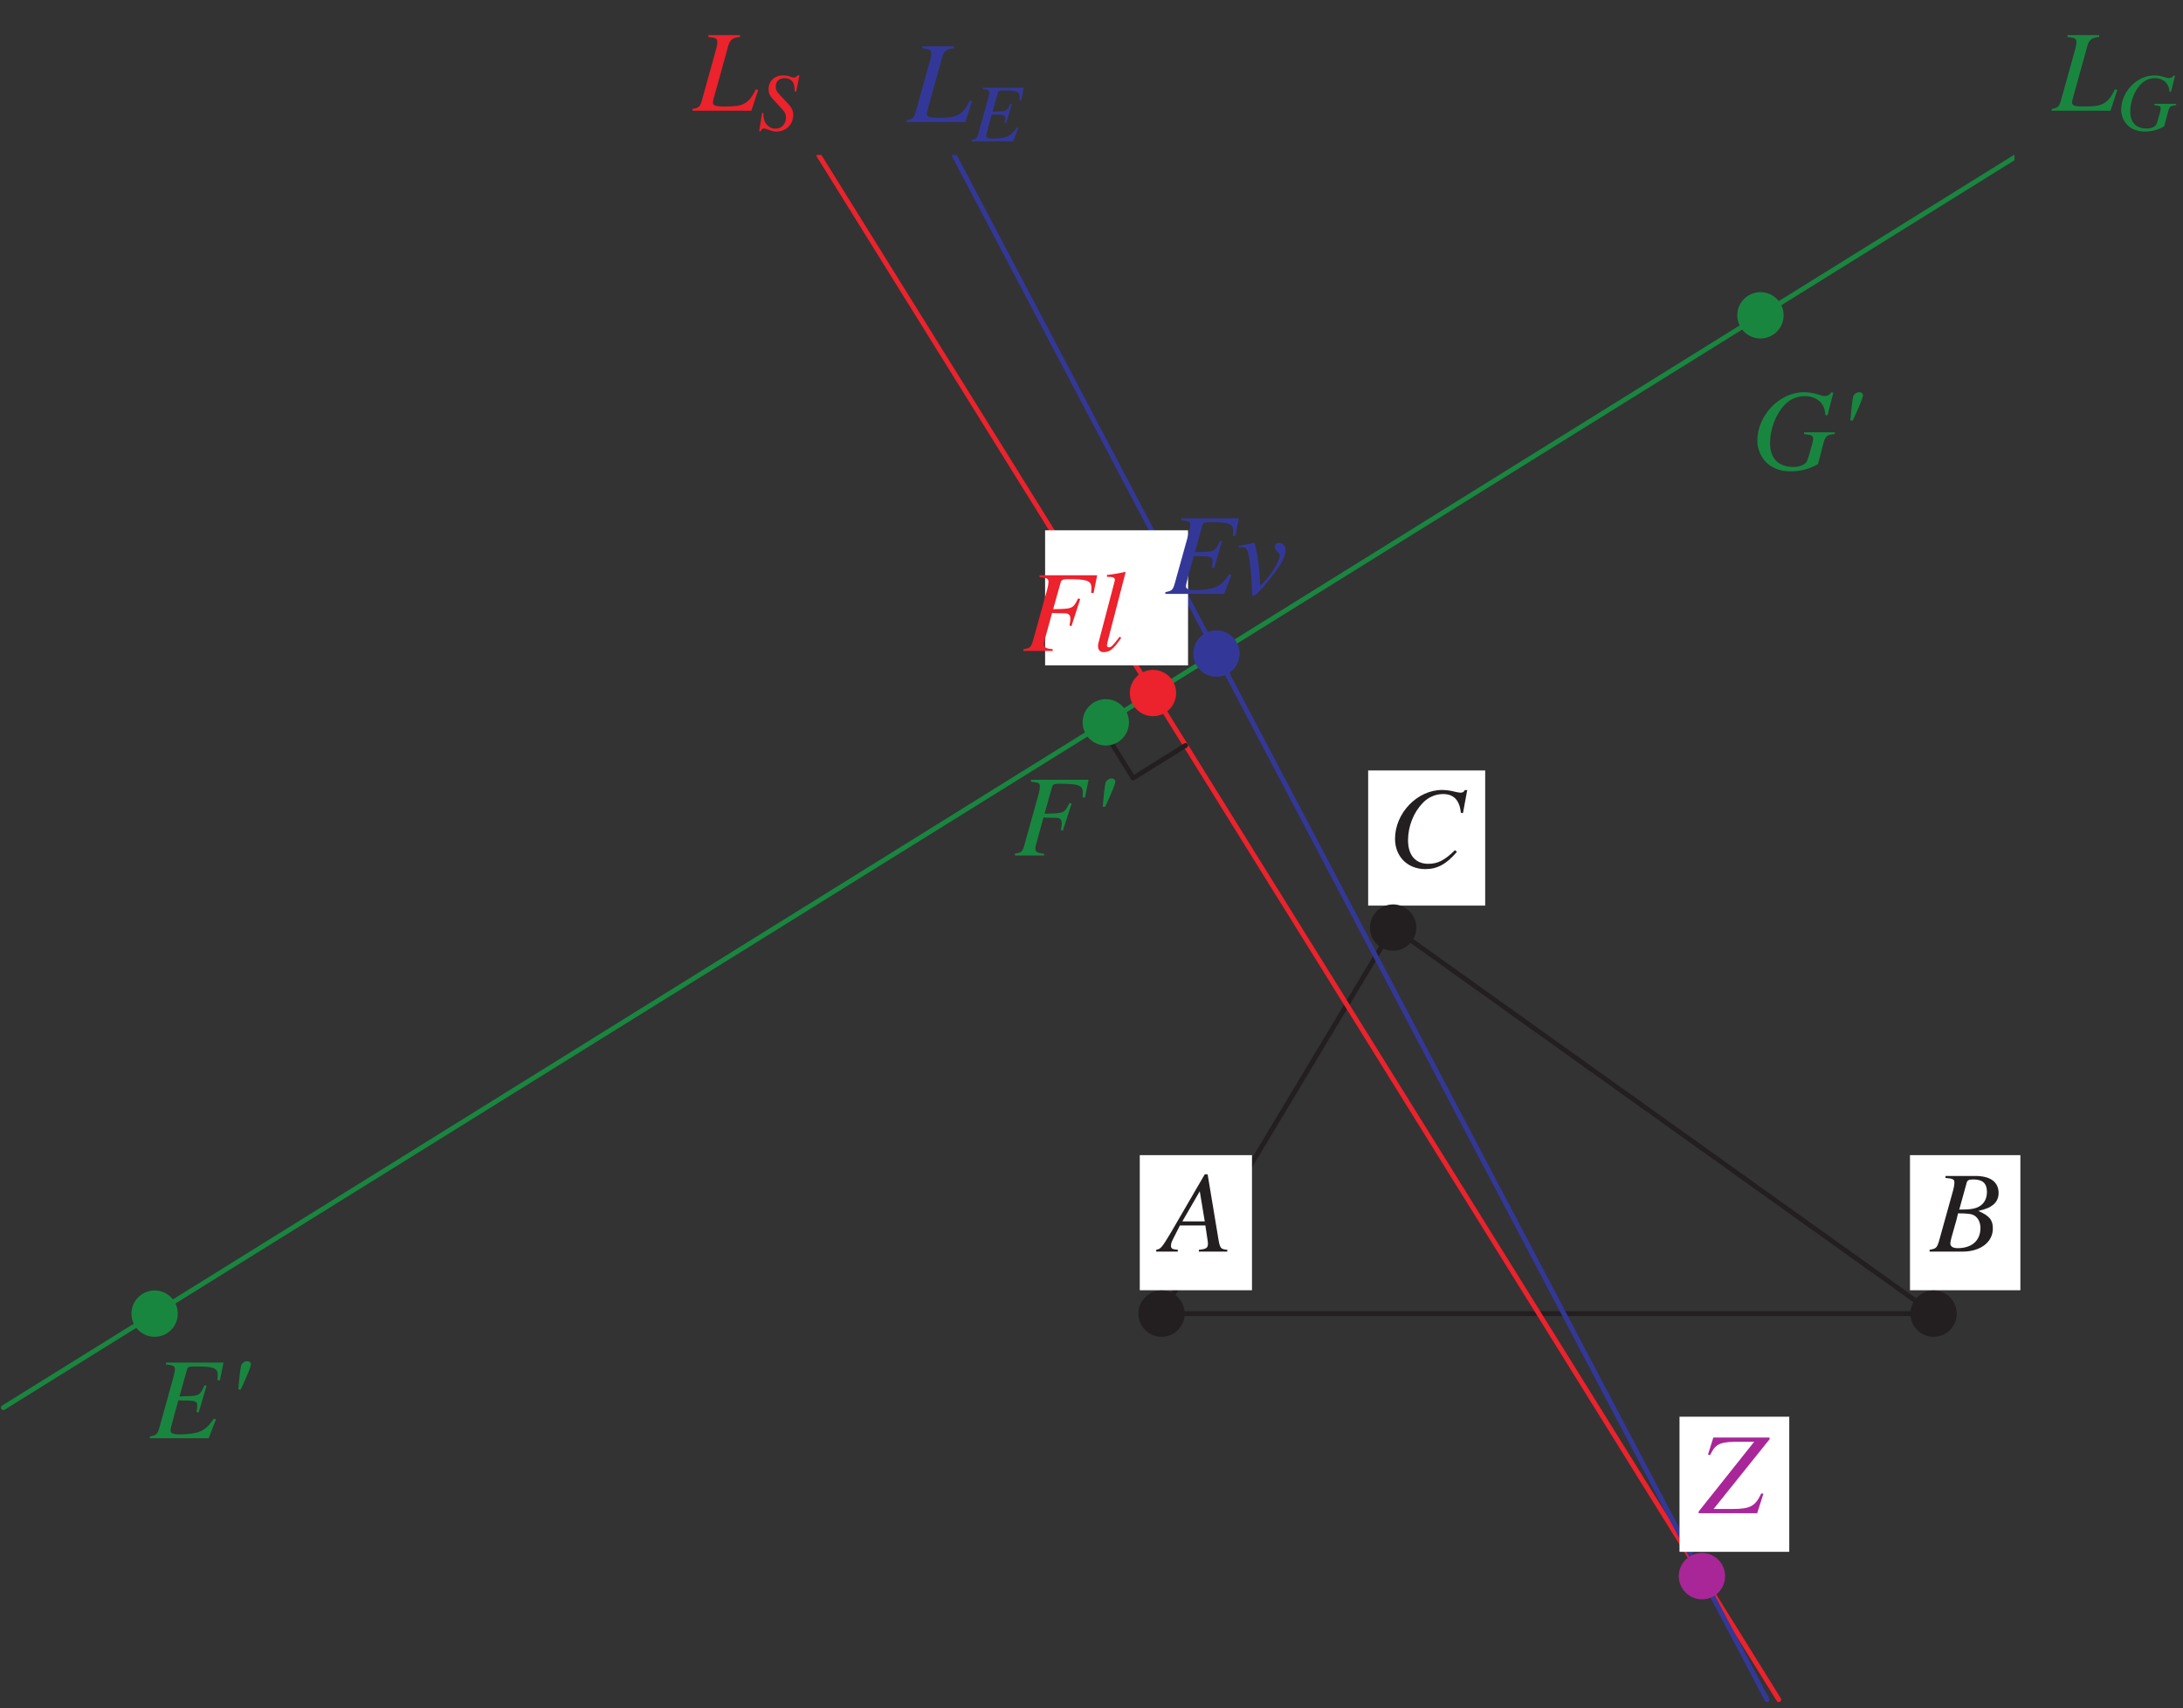 <?xml version="1.0" encoding="UTF-8"?>
<svg xmlns="http://www.w3.org/2000/svg" xmlns:xlink="http://www.w3.org/1999/xlink" width="225.4" height="176.37" viewBox="0 0 225.4 176.37">
<rect x="0" y="0" width="225.4" height="176.37" fill="#333333" stroke="none"/>
<defs>
<g>
<g id="glyph-0-0">
</g>
<g id="glyph-0-1">
<path d="M 6.734 -0.188 C 6.062 -0.25 5.984 -0.344 5.828 -1.219 L 4.703 -7.984 L 4.406 -7.984 L 0.938 -2.016 C -0.016 -0.422 -0.125 -0.281 -0.609 -0.188 L -0.609 0 L 1.625 0 L 1.625 -0.188 C 1.016 -0.25 0.922 -0.312 0.922 -0.609 C 0.922 -0.844 0.953 -0.938 1.156 -1.344 L 1.844 -2.703 L 4.469 -2.703 L 4.703 -1.141 C 4.719 -1.031 4.734 -0.922 4.734 -0.828 C 4.734 -0.375 4.562 -0.266 3.797 -0.188 L 3.797 0 L 6.734 0 Z M 2.094 -3.125 L 3.891 -6.234 L 4.406 -3.125 Z M 2.094 -3.125 "/>
</g>
<g id="glyph-0-2">
<path d="M -0.094 0 L 3.281 0 C 5.156 0 6.438 -0.969 6.438 -2.391 C 6.438 -3.266 6.078 -3.703 4.938 -4.203 C 5.781 -4.406 6.125 -4.547 6.516 -4.875 C 6.844 -5.156 7.031 -5.562 7.031 -6.047 C 7.031 -7.188 6.188 -7.812 4.641 -7.812 L 1.547 -7.812 L 1.547 -7.609 C 2.312 -7.547 2.469 -7.469 2.469 -7.125 C 2.469 -6.938 2.422 -6.641 2.344 -6.359 L 0.875 -1.078 C 0.656 -0.375 0.578 -0.312 -0.094 -0.188 Z M 2.844 -3.953 C 3.609 -3.953 4.125 -3.906 4.359 -3.812 C 4.859 -3.609 5.156 -3.094 5.156 -2.438 C 5.156 -1.141 4.266 -0.359 2.812 -0.359 C 2.312 -0.359 2.047 -0.531 2.047 -0.859 C 2.047 -1.016 2.188 -1.594 2.469 -2.531 C 2.625 -3.047 2.719 -3.406 2.844 -3.953 Z M 3.734 -7.109 C 3.812 -7.375 3.953 -7.453 4.422 -7.453 C 5.391 -7.453 5.828 -7.047 5.828 -6.156 C 5.828 -5.469 5.531 -4.938 5.016 -4.656 C 4.609 -4.422 4.031 -4.328 2.969 -4.344 Z M 3.734 -7.109 "/>
</g>
<g id="glyph-0-3">
<path d="M 7.797 -5.562 L 8.234 -7.938 L 7.984 -7.938 C 7.891 -7.75 7.766 -7.672 7.531 -7.672 C 7.422 -7.672 7.297 -7.703 7.047 -7.75 C 6.516 -7.891 6.031 -7.953 5.641 -7.953 C 3.078 -7.953 0.781 -5.562 0.781 -2.906 C 0.781 -1.078 2.078 0.219 3.906 0.219 C 5.141 0.219 6.094 -0.297 7.172 -1.562 L 6.969 -1.734 C 5.891 -0.688 5.203 -0.328 4.219 -0.328 C 2.891 -0.328 2.125 -1.219 2.125 -2.766 C 2.125 -4.203 2.703 -5.641 3.641 -6.609 C 4.203 -7.203 4.953 -7.531 5.75 -7.531 C 6.844 -7.531 7.453 -6.891 7.578 -5.594 Z M 7.797 -5.562 "/>
</g>
<g id="glyph-0-4">
<path d="M 7.578 -7.812 L 1.641 -7.812 L 1.641 -7.609 C 2.375 -7.547 2.562 -7.453 2.562 -7.125 C 2.562 -6.984 2.484 -6.594 2.422 -6.359 L 0.953 -1.078 C 0.75 -0.391 0.656 -0.312 -0.016 -0.188 L -0.016 0 L 6.047 0 L 6.797 -1.938 L 6.594 -2.031 C 6.031 -1.25 5.719 -0.953 5.219 -0.719 C 4.766 -0.516 3.953 -0.391 3.047 -0.391 C 2.375 -0.391 2.109 -0.516 2.109 -0.797 C 2.109 -0.938 2.25 -1.5 2.531 -2.547 L 2.922 -3.922 C 3.109 -3.906 3.281 -3.891 3.484 -3.891 L 4.031 -3.891 C 4.359 -3.875 4.656 -3.812 4.734 -3.734 C 4.844 -3.656 4.859 -3.578 4.859 -3.328 C 4.859 -3.125 4.844 -2.969 4.781 -2.719 L 5.016 -2.656 L 5.828 -5.422 L 5.625 -5.469 C 5.156 -4.453 5.047 -4.375 3.969 -4.344 C 3.828 -4.344 3.438 -4.328 3.031 -4.312 L 3.812 -7.094 C 3.891 -7.375 4 -7.406 4.703 -7.406 C 6.562 -7.406 6.984 -7.25 6.984 -6.531 C 6.984 -6.391 6.969 -6.203 6.953 -6 L 7.203 -5.969 Z M 7.578 -7.812 "/>
</g>
<g id="glyph-0-5">
<path d="M 1.828 -5.031 C 2.531 -6.547 2.875 -7.422 2.875 -7.609 C 2.875 -7.812 2.719 -7.953 2.5 -7.953 C 2.219 -7.953 1.906 -7.734 1.859 -7.469 C 1.781 -7.188 1.672 -6.25 1.578 -5.031 Z M 1.828 -5.031 "/>
</g>
<g id="glyph-0-6">
<path d="M 7.703 -7.812 L 1.75 -7.812 L 1.75 -7.609 C 2.531 -7.547 2.672 -7.469 2.672 -7.125 C 2.672 -6.938 2.625 -6.641 2.547 -6.359 L 1.078 -1.078 C 0.859 -0.359 0.781 -0.281 0.094 -0.188 L 0.094 0 L 3.109 0 L 3.109 -0.188 C 2.422 -0.234 2.203 -0.359 2.203 -0.719 C 2.203 -0.828 2.219 -0.969 2.312 -1.25 L 3.047 -3.922 C 3.484 -3.891 3.75 -3.891 4.016 -3.891 C 4.484 -3.891 4.562 -3.875 4.672 -3.828 C 4.859 -3.734 4.938 -3.578 4.938 -3.328 C 4.938 -3.141 4.906 -3 4.844 -2.625 L 5.047 -2.562 L 5.953 -5.359 L 5.734 -5.422 C 5.203 -4.344 5.156 -4.344 3.156 -4.312 L 3.938 -7.094 C 4.016 -7.344 4.188 -7.406 4.672 -7.406 C 6.688 -7.406 7.109 -7.25 7.109 -6.484 C 7.109 -6.406 7.109 -6.344 7.094 -6.234 C 7.094 -6.125 7.094 -6.094 7.078 -6 L 7.328 -5.969 Z M 7.703 -7.812 "/>
</g>
<g id="glyph-0-7">
<path d="M 8.469 -7.906 L 8.281 -7.953 C 8.078 -7.672 7.875 -7.547 7.547 -7.547 C 7.438 -7.547 7.297 -7.578 7.047 -7.672 C 6.484 -7.859 5.922 -7.953 5.438 -7.953 C 2.922 -7.953 0.625 -5.562 0.625 -2.938 C 0.625 -2.125 0.969 -1.297 1.531 -0.719 C 2.141 -0.109 3.016 0.219 4.047 0.219 C 5.109 0.219 5.969 -0.016 6.891 -0.531 L 7.469 -2.766 C 7.672 -3.438 7.859 -3.578 8.625 -3.625 L 8.625 -3.812 L 5.453 -3.812 L 5.453 -3.625 C 6.078 -3.547 6.078 -3.547 6.234 -3.469 C 6.328 -3.422 6.391 -3.312 6.391 -3.219 C 6.391 -2.953 6.297 -2.594 6.047 -1.734 C 5.797 -0.891 5.75 -0.781 5.609 -0.641 C 5.344 -0.375 4.891 -0.234 4.344 -0.234 C 2.812 -0.234 1.938 -1.109 1.938 -2.672 C 1.938 -4.141 2.516 -5.672 3.469 -6.672 C 4 -7.234 4.75 -7.547 5.531 -7.547 C 6.312 -7.547 6.969 -7.234 7.328 -6.688 C 7.516 -6.391 7.609 -6.125 7.656 -5.594 L 7.875 -5.562 Z M 8.469 -7.906 "/>
</g>
<g id="glyph-0-8">
<path d="M 7.25 -7.812 L 1.438 -7.812 L 0.891 -6.062 L 1.109 -6 C 1.625 -7.094 2.047 -7.328 3.609 -7.375 L 5.656 -7.375 L -0.078 -0.172 L -0.078 0 L 5.969 0 L 6.609 -2.016 L 6.391 -2.047 C 5.766 -0.719 5.266 -0.438 3.391 -0.438 L 1.469 -0.438 L 7.25 -7.641 Z M 7.25 -7.812 "/>
</g>
<g id="glyph-0-9">
<path d="M 2.719 -1.469 C 1.953 -0.484 1.859 -0.375 1.594 -0.375 C 1.469 -0.375 1.406 -0.453 1.406 -0.594 C 1.406 -0.688 1.453 -0.844 1.5 -1.062 C 1.516 -1.109 1.531 -1.141 1.531 -1.156 L 1.531 -1.188 L 3.328 -8.109 L 3.281 -8.156 C 2.562 -8 2.109 -7.922 1.406 -7.844 L 1.406 -7.656 C 1.984 -7.656 2.219 -7.578 2.219 -7.375 C 2.219 -7.328 2.219 -7.25 2.188 -7.156 L 0.531 -0.844 C 0.5 -0.734 0.484 -0.625 0.484 -0.531 C 0.484 -0.094 0.688 0.125 1.078 0.125 C 1.703 0.125 2.109 -0.203 2.875 -1.359 Z M 2.719 -1.469 "/>
</g>
<g id="glyph-0-10">
<path d="M 0.25 -4.812 C 0.375 -4.828 0.484 -4.828 0.609 -4.828 C 1.078 -4.828 1.188 -4.625 1.359 -3.531 C 1.5 -2.688 1.625 -0.938 1.625 -0.203 C 1.625 0.141 1.641 0.219 1.734 0.219 C 2.031 0.219 3.125 -1 4.359 -2.75 C 4.781 -3.344 5.094 -4.109 5.094 -4.562 C 5.094 -4.953 4.781 -5.266 4.422 -5.266 C 4.141 -5.266 3.984 -5.109 3.984 -4.859 C 3.984 -4.672 4.047 -4.531 4.266 -4.344 C 4.422 -4.203 4.484 -4.094 4.484 -3.984 C 4.484 -3.422 3.703 -2.109 2.844 -1.219 L 2.469 -0.844 C 2.391 -2.516 2.312 -3.141 2.156 -4.031 C 1.922 -5.25 1.922 -5.266 1.812 -5.266 C 1.75 -5.266 1.672 -5.266 1.578 -5.219 C 1.391 -5.172 0.641 -5.031 0.25 -4.969 Z M 0.25 -4.812 "/>
</g>
<g id="glyph-0-11">
<path d="M 4.812 -7.812 L 1.547 -7.812 L 1.547 -7.609 C 2.312 -7.547 2.469 -7.453 2.469 -7.094 C 2.469 -6.922 2.438 -6.688 2.344 -6.359 L 0.875 -1.078 C 0.656 -0.375 0.578 -0.312 -0.094 -0.188 L -0.094 0 L 5.984 0 L 6.688 -2.141 L 6.438 -2.219 C 6.031 -1.344 5.703 -0.969 5.172 -0.703 C 4.75 -0.5 4.266 -0.438 3.219 -0.438 C 2.312 -0.438 2.016 -0.531 2.016 -0.844 C 2.016 -0.938 2.062 -1.188 2.141 -1.438 L 3.609 -6.734 C 3.797 -7.344 4.094 -7.562 4.812 -7.609 Z M 4.812 -7.812 "/>
</g>
<g id="glyph-1-0">
</g>
<g id="glyph-1-1">
<path d="M 6 -5.609 L 5.875 -5.641 C 5.719 -5.438 5.578 -5.359 5.359 -5.359 C 5.266 -5.359 5.172 -5.375 4.984 -5.438 C 4.594 -5.578 4.203 -5.641 3.859 -5.641 C 2.062 -5.641 0.438 -3.953 0.438 -2.078 C 0.438 -1.5 0.688 -0.922 1.078 -0.516 C 1.516 -0.078 2.141 0.156 2.875 0.156 C 3.609 0.156 4.219 -0.016 4.875 -0.375 L 5.297 -1.953 C 5.438 -2.438 5.562 -2.531 6.109 -2.562 L 6.109 -2.703 L 3.859 -2.703 L 3.859 -2.562 C 4.312 -2.516 4.312 -2.516 4.422 -2.453 C 4.484 -2.422 4.516 -2.344 4.516 -2.281 C 4.516 -2.094 4.469 -1.844 4.281 -1.234 C 4.109 -0.625 4.078 -0.547 3.969 -0.453 C 3.781 -0.266 3.469 -0.156 3.078 -0.156 C 1.984 -0.156 1.375 -0.781 1.375 -1.891 C 1.375 -2.938 1.781 -4.016 2.453 -4.719 C 2.844 -5.125 3.359 -5.359 3.922 -5.359 C 4.469 -5.359 4.938 -5.125 5.188 -4.734 C 5.328 -4.516 5.391 -4.344 5.422 -3.969 L 5.578 -3.938 Z M 6 -5.609 "/>
</g>
<g id="glyph-1-2">
<path d="M 3.969 -3.969 L 4.297 -5.656 L 4.109 -5.656 C 3.984 -5.469 3.906 -5.422 3.719 -5.422 C 3.609 -5.422 3.516 -5.453 3.344 -5.516 C 3.156 -5.594 2.875 -5.641 2.609 -5.641 C 1.734 -5.641 1.109 -5.062 1.109 -4.219 C 1.109 -3.766 1.234 -3.516 1.75 -2.984 C 1.781 -2.953 1.938 -2.781 2.078 -2.625 C 2.203 -2.484 2.344 -2.344 2.406 -2.266 C 2.797 -1.859 2.906 -1.641 2.906 -1.266 C 2.906 -0.641 2.453 -0.141 1.828 -0.141 C 1.109 -0.141 0.578 -0.75 0.578 -1.578 C 0.578 -1.641 0.578 -1.672 0.594 -1.75 L 0.438 -1.766 L 0.141 0.125 L 0.297 0.125 C 0.359 -0.062 0.453 -0.156 0.625 -0.156 C 0.719 -0.156 0.844 -0.125 1.062 -0.047 C 1.453 0.109 1.672 0.156 1.938 0.156 C 2.906 0.156 3.656 -0.578 3.656 -1.547 C 3.656 -2.094 3.469 -2.406 2.688 -3.188 C 1.938 -3.969 1.859 -4.078 1.859 -4.5 C 1.859 -5.031 2.203 -5.359 2.781 -5.359 C 3.109 -5.359 3.359 -5.25 3.547 -5.047 C 3.719 -4.828 3.797 -4.562 3.812 -3.984 Z M 3.969 -3.969 "/>
</g>
<g id="glyph-1-3">
<path d="M 5.375 -5.531 L 1.156 -5.531 L 1.156 -5.391 C 1.688 -5.344 1.812 -5.281 1.812 -5.047 C 1.812 -4.953 1.766 -4.672 1.719 -4.5 L 0.672 -0.766 C 0.531 -0.281 0.469 -0.219 -0.016 -0.141 L -0.016 0 L 4.281 0 L 4.812 -1.375 L 4.672 -1.438 C 4.281 -0.891 4.062 -0.672 3.688 -0.516 C 3.375 -0.359 2.797 -0.281 2.156 -0.281 C 1.688 -0.281 1.484 -0.359 1.484 -0.562 C 1.484 -0.672 1.594 -1.062 1.797 -1.797 L 2.062 -2.781 C 2.203 -2.766 2.328 -2.766 2.469 -2.766 L 2.859 -2.75 C 3.094 -2.75 3.297 -2.703 3.359 -2.656 C 3.438 -2.594 3.453 -2.531 3.453 -2.359 C 3.453 -2.203 3.438 -2.109 3.391 -1.922 L 3.562 -1.875 L 4.125 -3.844 L 3.984 -3.875 C 3.656 -3.156 3.578 -3.094 2.812 -3.078 C 2.703 -3.078 2.438 -3.062 2.141 -3.062 L 2.703 -5.031 C 2.75 -5.219 2.844 -5.25 3.328 -5.25 C 4.656 -5.25 4.953 -5.141 4.953 -4.625 C 4.953 -4.516 4.938 -4.391 4.922 -4.25 L 5.109 -4.234 Z M 5.375 -5.531 "/>
</g>
</g>
<clipPath id="clip-0">
<path clip-rule="nonzero" d="M 84 16 L 184 16 L 184 175.742 L 84 175.742 Z M 84 16 "/>
</clipPath>
<clipPath id="clip-1">
<path clip-rule="nonzero" d="M 97 16 L 183 16 L 183 175.742 L 97 175.742 Z M 97 16 "/>
</clipPath>
<clipPath id="clip-2">
<path clip-rule="nonzero" d="M 0.102 16 L 208 16 L 208 146 L 0.102 146 Z M 0.102 16 "/>
</clipPath>
<clipPath id="clip-3">
<path clip-rule="nonzero" d="M 219 7 L 224.699 7 L 224.699 14 L 219 14 Z M 219 7 "/>
</clipPath>
</defs>
<path fill="none" stroke-width="5" stroke-linecap="round" stroke-linejoin="round" stroke="rgb(13.73%, 12.16%, 12.549%)" stroke-opacity="1" stroke-miterlimit="10" d="M 1198.282 401.077 L 1995.455 401.077 L 1437.415 799.683 L 1198.282 401.077 " transform="matrix(0.1, 0, 0, -0.1, 0.102, 175.742)"/>
<g clip-path="url(#clip-0)">
<path fill="none" stroke-width="5" stroke-linecap="round" stroke-linejoin="round" stroke="rgb(92.322%, 13.478%, 17.372%)" stroke-opacity="1" stroke-miterlimit="10" d="M 1835.629 2.509 L 844.484 1596.895 " transform="matrix(0.1, 0, 0, -0.1, 0.102, 175.742)"/>
</g>
<g clip-path="url(#clip-1)">
<path fill="none" stroke-width="5" stroke-linecap="round" stroke-linejoin="round" stroke="rgb(20.05%, 21.967%, 59.74%)" stroke-opacity="1" stroke-miterlimit="10" d="M 984.317 1596.895 L 1823.437 2.509 " transform="matrix(0.1, 0, 0, -0.1, 0.102, 175.742)"/>
</g>
<g clip-path="url(#clip-2)">
<path fill="none" stroke-width="5" stroke-linecap="round" stroke-linejoin="round" stroke="rgb(10.049%, 52.66%, 25.368%)" stroke-opacity="1" stroke-miterlimit="10" d="M 2.502 304.052 L 2082.249 1596.895 " transform="matrix(0.1, 0, 0, -0.1, 0.102, 175.742)"/>
</g>
<path fill="none" stroke-width="5" stroke-linecap="round" stroke-linejoin="round" stroke="rgb(13.73%, 12.16%, 12.549%)" stroke-opacity="1" stroke-miterlimit="10" d="M 1223.136 987.735 L 1168.998 954.06 L 1135.324 1008.238 " transform="matrix(0.1, 0, 0, -0.1, 0.102, 175.742)"/>
<path fill-rule="nonzero" fill="rgb(100%, 100%, 100%)" fill-opacity="1" d="M 117.684 133.219 L 129.27 133.219 L 129.27 119.27 L 117.684 119.27 Z M 117.684 133.219 "/>
<g fill="rgb(13.73%, 12.16%, 12.549%)" fill-opacity="1">
<use xlink:href="#glyph-0-1" x="119.988" y="129.232"/>
</g>
<path fill="none" stroke-width="47.831" stroke-linecap="round" stroke-linejoin="round" stroke="rgb(13.73%, 12.16%, 12.549%)" stroke-opacity="1" stroke-miterlimit="10" d="M 1198.282 401.077 L 1198.282 401.077 " transform="matrix(0.1, 0, 0, -0.1, 0.102, 175.742)"/>
<path fill-rule="nonzero" fill="rgb(100%, 100%, 100%)" fill-opacity="1" d="M 197.211 133.219 L 208.609 133.219 L 208.609 119.27 L 197.211 119.27 Z M 197.211 133.219 "/>
<g fill="rgb(13.73%, 12.16%, 12.549%)" fill-opacity="1">
<use xlink:href="#glyph-0-2" x="199.329" y="129.232"/>
</g>
<path fill="none" stroke-width="47.831" stroke-linecap="round" stroke-linejoin="round" stroke="rgb(13.73%, 12.16%, 12.549%)" stroke-opacity="1" stroke-miterlimit="10" d="M 1995.455 401.077 L 1995.455 401.077 " transform="matrix(0.1, 0, 0, -0.1, 0.102, 175.742)"/>
<path fill-rule="nonzero" fill="rgb(100%, 100%, 100%)" fill-opacity="1" d="M 141.266 93.504 L 153.348 93.504 L 153.348 79.551 L 141.266 79.551 Z M 141.266 93.504 "/>
<g fill="rgb(13.73%, 12.16%, 12.549%)" fill-opacity="1">
<use xlink:href="#glyph-0-3" x="143.259" y="89.517"/>
</g>
<path fill="none" stroke-width="47.831" stroke-linecap="round" stroke-linejoin="round" stroke="rgb(13.73%, 12.16%, 12.549%)" stroke-opacity="1" stroke-miterlimit="10" d="M 1437.415 799.683 L 1437.415 799.683 " transform="matrix(0.1, 0, 0, -0.1, 0.102, 175.742)"/>
<g fill="rgb(10.049%, 52.66%, 25.368%)" fill-opacity="1">
<use xlink:href="#glyph-0-4" x="15.5" y="148.497"/>
<use xlink:href="#glyph-0-5" x="23.033" y="148.497"/>
</g>
<path fill="none" stroke-width="47.831" stroke-linecap="round" stroke-linejoin="round" stroke="rgb(10.049%, 52.66%, 25.368%)" stroke-opacity="1" stroke-miterlimit="10" d="M 158.644 401.077 L 158.644 401.077 " transform="matrix(0.1, 0, 0, -0.1, 0.102, 175.742)"/>
<g fill="rgb(10.049%, 52.66%, 25.368%)" fill-opacity="1">
<use xlink:href="#glyph-0-6" x="104.695" y="88.327"/>
<use xlink:href="#glyph-0-5" x="112.287" y="88.327"/>
</g>
<path fill="none" stroke-width="47.831" stroke-linecap="round" stroke-linejoin="round" stroke="rgb(10.049%, 52.66%, 25.368%)" stroke-opacity="1" stroke-miterlimit="10" d="M 1140.734 1011.609 L 1140.734 1011.609 " transform="matrix(0.1, 0, 0, -0.1, 0.102, 175.742)"/>
<g fill="rgb(10.049%, 52.66%, 25.368%)" fill-opacity="1">
<use xlink:href="#glyph-0-7" x="180.824" y="48.447"/>
<use xlink:href="#glyph-0-5" x="189.481" y="48.447"/>
</g>
<path fill="none" stroke-width="47.831" stroke-linecap="round" stroke-linejoin="round" stroke="rgb(10.049%, 52.66%, 25.368%)" stroke-opacity="1" stroke-miterlimit="10" d="M 1816.694 1431.855 L 1816.694 1431.855 " transform="matrix(0.1, 0, 0, -0.1, 0.102, 175.742)"/>
<path fill-rule="nonzero" fill="rgb(100%, 100%, 100%)" fill-opacity="1" d="M 173.414 160.227 L 184.746 160.227 L 184.746 146.277 L 173.414 146.277 Z M 173.414 160.227 "/>
<g fill="rgb(66.089%, 15.099%, 60.001%)" fill-opacity="1">
<use xlink:href="#glyph-0-8" x="175.466" y="156.241"/>
</g>
<path fill="none" stroke-width="47.831" stroke-linecap="round" stroke-linejoin="round" stroke="rgb(66.089%, 15.099%, 60.001%)" stroke-opacity="1" stroke-miterlimit="10" d="M 1756.284 130.034 L 1756.284 130.034 " transform="matrix(0.1, 0, 0, -0.1, 0.102, 175.742)"/>
<path fill-rule="nonzero" fill="rgb(100%, 100%, 100%)" fill-opacity="1" d="M 107.91 68.703 L 122.668 68.703 L 122.668 54.754 L 107.91 54.754 Z M 107.91 68.703 "/>
<g fill="rgb(92.322%, 13.478%, 17.372%)" fill-opacity="1">
<use xlink:href="#glyph-0-6" x="105.584" y="67.209"/>
<use xlink:href="#glyph-0-9" x="112.89" y="67.209"/>
</g>
<path fill="none" stroke-width="47.831" stroke-linecap="round" stroke-linejoin="round" stroke="rgb(92.322%, 13.478%, 17.372%)" stroke-opacity="1" stroke-miterlimit="10" d="M 1189.462 1041.873 L 1189.462 1041.873 " transform="matrix(0.1, 0, 0, -0.1, 0.102, 175.742)"/>
<g fill="rgb(20.05%, 21.967%, 59.74%)" fill-opacity="1">
<use xlink:href="#glyph-0-4" x="120.343" y="61.323"/>
<use xlink:href="#glyph-0-10" x="127.649" y="61.323"/>
</g>
<path fill="none" stroke-width="47.831" stroke-linecap="round" stroke-linejoin="round" stroke="rgb(20.05%, 21.967%, 59.74%)" stroke-opacity="1" stroke-miterlimit="10" d="M 1254.968 1082.604 L 1254.968 1082.604 " transform="matrix(0.1, 0, 0, -0.1, 0.102, 175.742)"/>
<g fill="rgb(10.049%, 52.66%, 25.368%)" fill-opacity="1">
<use xlink:href="#glyph-0-11" x="211.929" y="11.434"/>
</g>
<g clip-path="url(#clip-3)">
<g fill="rgb(10.049%, 52.66%, 25.368%)" fill-opacity="1">
<use xlink:href="#glyph-1-1" x="218.579" y="13.427"/>
</g>
</g>
<g fill="rgb(92.322%, 13.478%, 17.372%)" fill-opacity="1">
<use xlink:href="#glyph-0-11" x="71.596" y="11.434"/>
</g>
<g fill="rgb(92.322%, 13.478%, 17.372%)" fill-opacity="1">
<use xlink:href="#glyph-1-2" x="78.246" y="13.427"/>
</g>
<g fill="rgb(20.05%, 21.967%, 59.74%)" fill-opacity="1">
<use xlink:href="#glyph-0-11" x="93.684" y="12.598"/>
</g>
<g fill="rgb(20.05%, 21.967%, 59.74%)" fill-opacity="1">
<use xlink:href="#glyph-1-3" x="100.334" y="14.591"/>
</g>
</svg>
